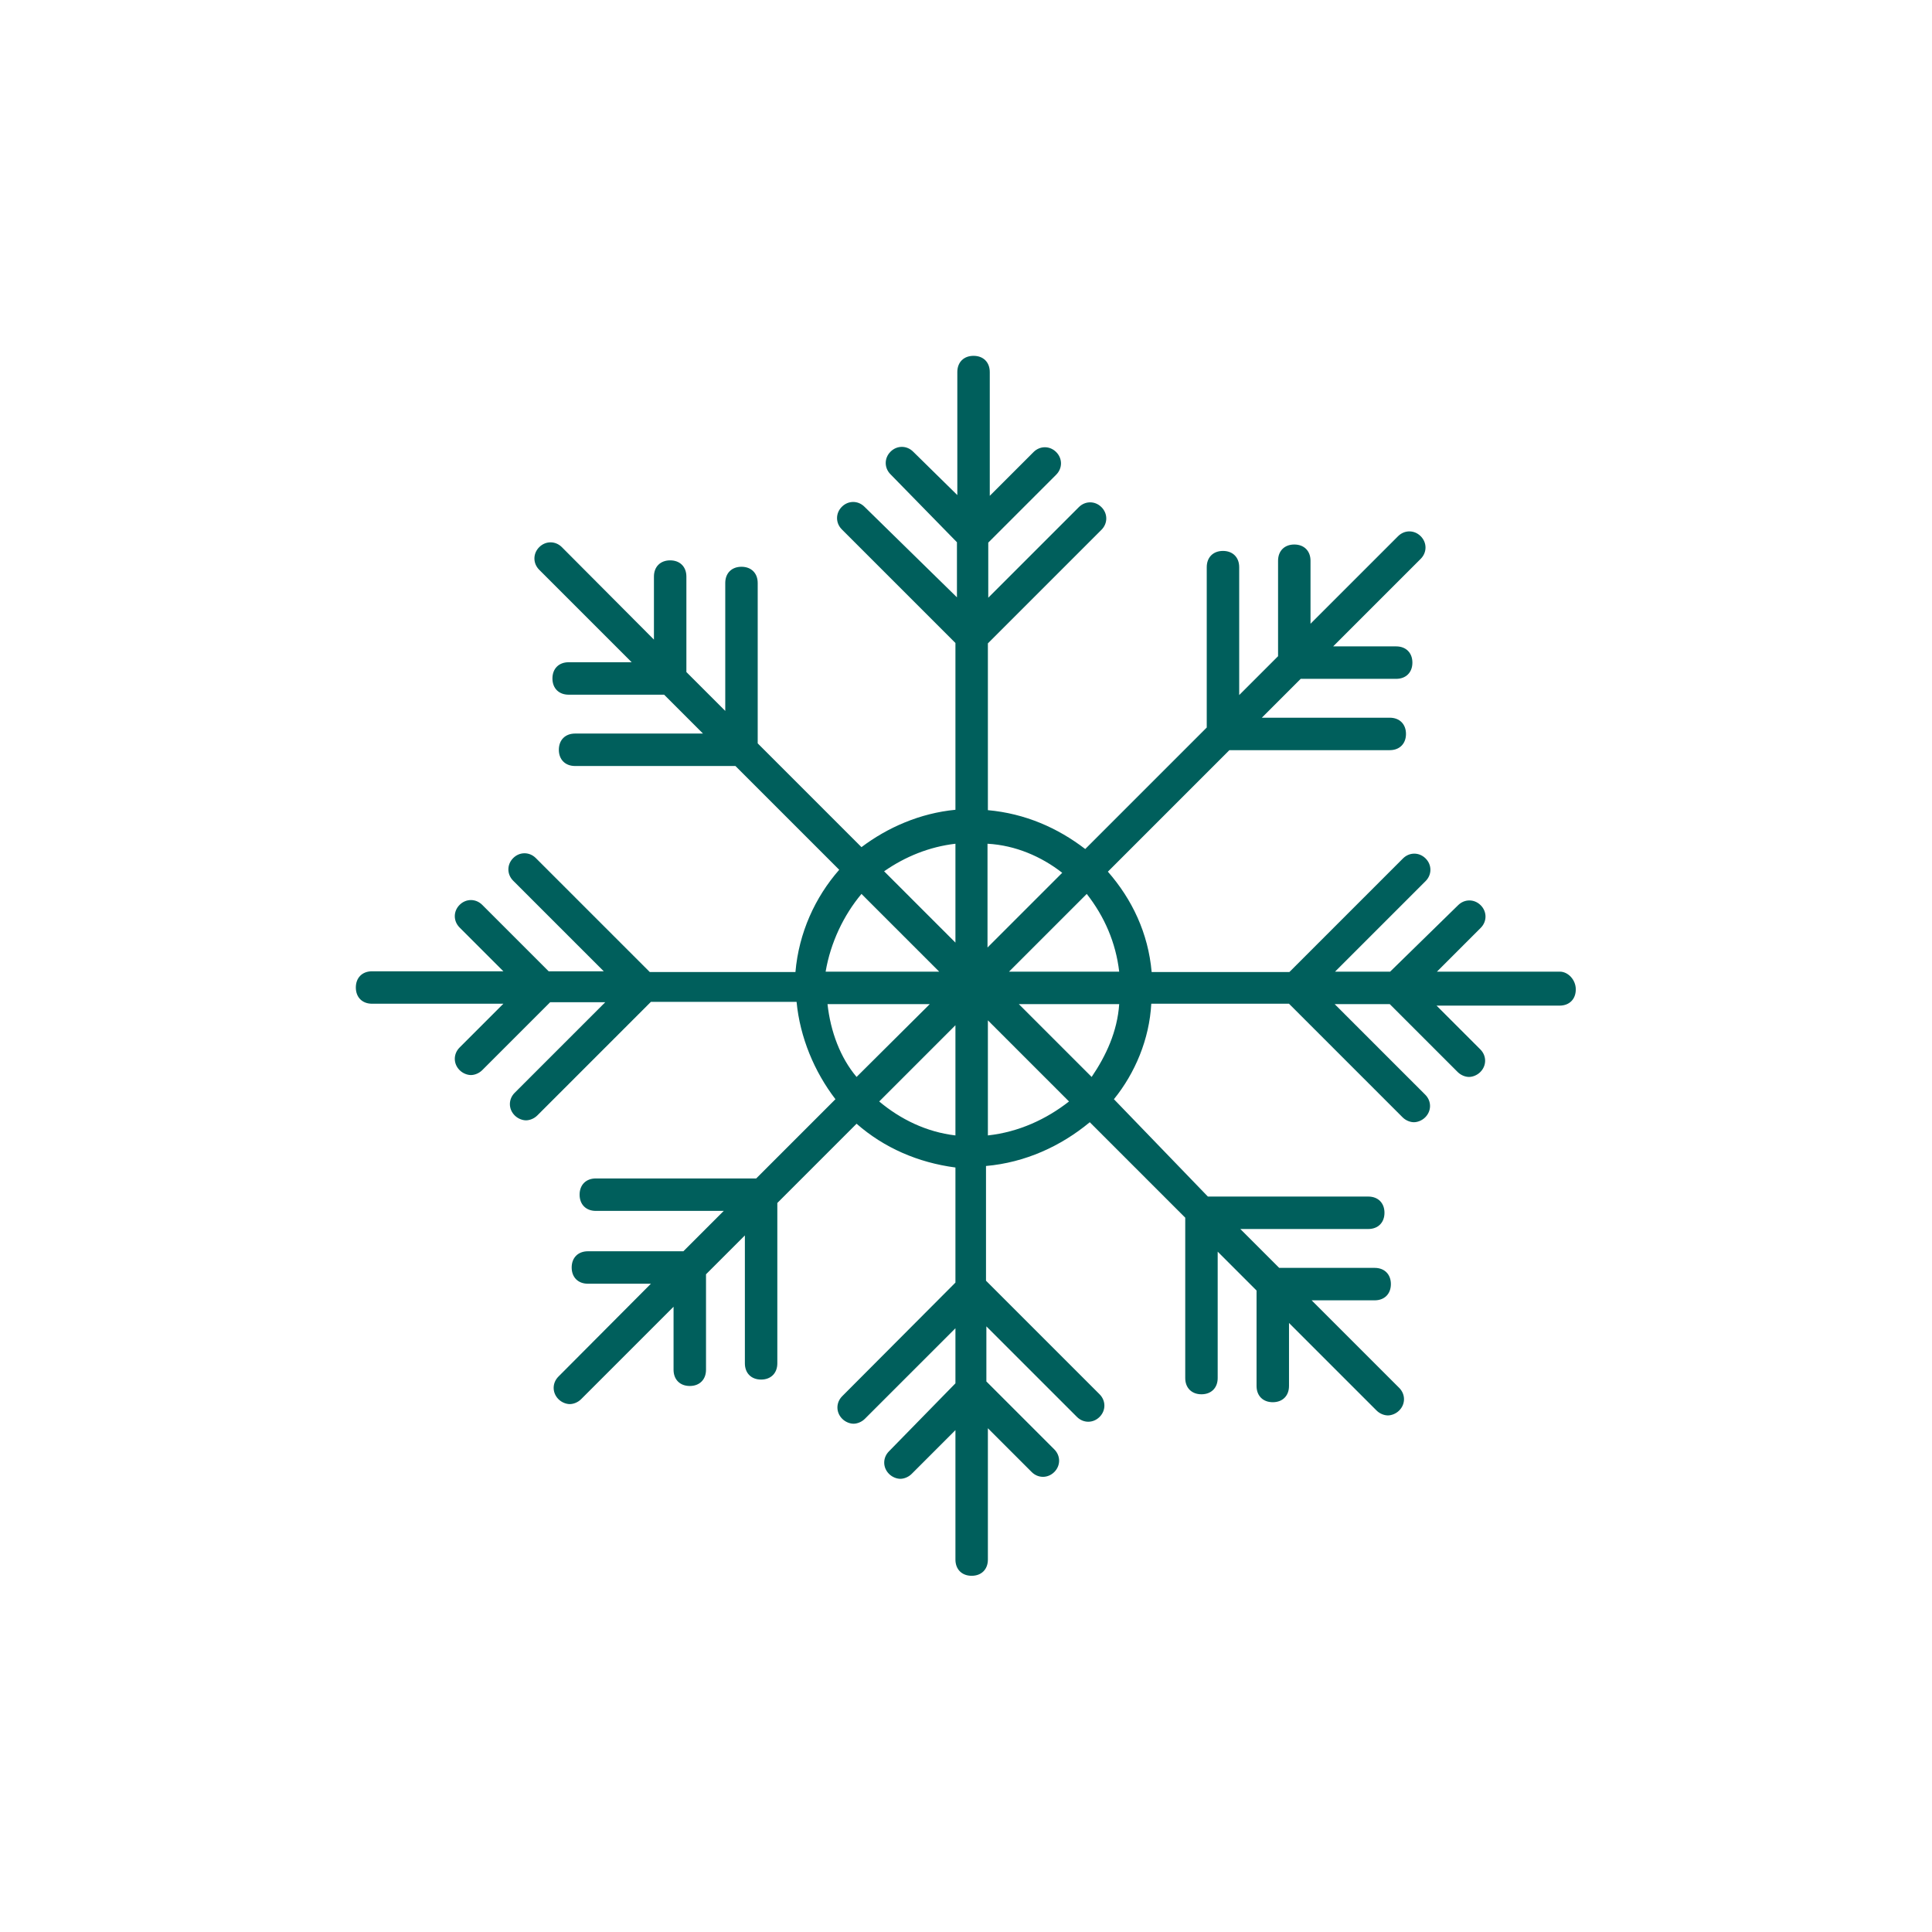 <?xml version="1.0" encoding="utf-8"?>
<!-- Generator: Adobe Illustrator 23.0.3, SVG Export Plug-In . SVG Version: 6.00 Build 0)  -->
<svg version="1.1" id="frost" xmlns="http://www.w3.org/2000/svg" xmlns:xlink="http://www.w3.org/1999/xlink" x="0px" y="0px"
	 viewBox="0 0 512 512" style="enable-background:new 0 0 512 512;" xml:space="preserve">
<style type="text/css">
	.st0{fill:#005F5C;}
</style>
<path class="st0" d="M413.4,257.5h-32.6l11.6-11.6c1.7-1.7,1.7-4.3,0-6c-1.7-1.7-4.3-1.7-6,0l-18,17.6h-14.6l24-24
	c1.7-1.7,1.7-4.3,0-6c-1.7-1.7-4.3-1.7-6,0l-30.1,30.1h-36.5c-0.9-10.3-5.2-19.3-11.6-26.6l32.2-32.2h42.5c2.6,0,4.3-1.7,4.3-4.3
	c0-2.6-1.7-4.3-4.3-4.3h-33.9l10.3-10.3H370c2.6,0,4.3-1.7,4.3-4.3c0-2.6-1.7-4.3-4.3-4.3h-16.7l23.2-23.2c1.7-1.7,1.7-4.3,0-6
	c-1.7-1.7-4.3-1.7-6,0l-23.2,23.2v-16.7c0-2.6-1.7-4.3-4.3-4.3s-4.3,1.7-4.3,4.3v25.3l-10.3,10.3v-33.9c0-2.6-1.7-4.3-4.3-4.3
	c-2.6,0-4.3,1.7-4.3,4.3v42.5l-32.2,32.2c-7.3-5.6-15.9-9.4-25.8-10.3v-44.2l30.1-30.1c1.7-1.7,1.7-4.3,0-6c-1.7-1.7-4.3-1.7-6,0
	l-24,24v-14.6l18-18c1.7-1.7,1.7-4.3,0-6c-1.7-1.7-4.3-1.7-6,0l-11.6,11.6V98.6c0-2.6-1.7-4.3-4.3-4.3c-2.6,0-4.3,1.7-4.3,4.3v32.6
	L242,119.7c-1.7-1.7-4.3-1.7-6,0c-1.7,1.7-1.7,4.3,0,6l17.6,18v14.6l-24.5-24c-1.7-1.7-4.3-1.7-6,0c-1.7,1.7-1.7,4.3,0,6l30.1,30.1
	v44.2c-9.4,0.9-18,4.7-24.9,9.9L200.8,197v-42.5c0-2.6-1.7-4.3-4.3-4.3s-4.3,1.7-4.3,4.3v33.9l-10.3-10.3v-25.3
	c0-2.6-1.7-4.3-4.3-4.3s-4.3,1.7-4.3,4.3v16.7L148.9,145c-1.7-1.7-4.3-1.7-6,0c-1.7,1.7-1.7,4.3,0,6l24.5,24.5h-16.7
	c-2.6,0-4.3,1.7-4.3,4.3c0,2.6,1.7,4.3,4.3,4.3h25.3l10.3,10.3h-33.9c-2.6,0-4.3,1.7-4.3,4.3s1.7,4.3,4.3,4.3h42.5l27.5,27.5
	c-6.4,7.3-10.7,16.7-11.6,27.1h-38.6L142,227.4c-1.7-1.7-4.3-1.7-6,0c-1.7,1.7-1.7,4.3,0,6l24,24h-14.6l-17.6-17.6
	c-1.7-1.7-4.3-1.7-6,0c-1.7,1.7-1.7,4.3,0,6l11.6,11.6H98.6c-2.6,0-4.3,1.7-4.3,4.3s1.7,4.3,4.3,4.3h34.8l-11.6,11.6
	c-1.7,1.7-1.7,4.3,0,6c0.9,0.9,2.1,1.3,3,1.3s2.1-0.4,3-1.3l18-18h14.6l-24,24c-1.7,1.7-1.7,4.3,0,6c0.9,0.9,2.1,1.3,3,1.3
	s2.1-0.4,3-1.3l30.1-30.1h38.6c0.9,9.4,4.7,18.5,10.3,25.8l-21,21h-42.5c-2.6,0-4.3,1.7-4.3,4.3s1.7,4.3,4.3,4.3h33.9l-10.7,10.7
	h-25.3c-2.6,0-4.3,1.7-4.3,4.3c0,2.6,1.7,4.3,4.3,4.3h16.7L148,364.8c-1.7,1.7-1.7,4.3,0,6c0.9,0.9,2.1,1.3,3,1.3s2.1-0.4,3-1.3
	l24.5-24.5v16.7c0,2.6,1.7,4.3,4.3,4.3c2.6,0,4.3-1.7,4.3-4.3v-25.3l10.3-10.3v33.9c0,2.6,1.7,4.3,4.3,4.3c2.6,0,4.3-1.7,4.3-4.3
	v-42.5l21-21c7.3,6.4,16.3,10.3,26.2,11.6v30.5L223.2,370c-1.7,1.7-1.7,4.3,0,6c0.9,0.9,2.1,1.3,3,1.3c0.9,0,2.1-0.4,3-1.3l24-24
	v14.6l-17.6,18c-1.7,1.7-1.7,4.3,0,6c0.9,0.9,2.1,1.3,3,1.3s2.1-0.4,3-1.3l11.6-11.6v34.3c0,2.6,1.7,4.3,4.3,4.3
	c2.6,0,4.3-1.7,4.3-4.3v-34.8l11.6,11.6c1.7,1.7,4.3,1.7,6,0s1.7-4.3,0-6l-18-18v-14.6l24,24c1.7,1.7,4.3,1.7,6,0s1.7-4.3,0-6
	l-30.1-30.1V309c10.3-0.9,19.8-5.2,27.5-11.6l25.3,25.3v42.5c0,2.6,1.7,4.3,4.3,4.3c2.6,0,4.3-1.7,4.3-4.3v-33.5l10.3,10.3v25.3
	c0,2.6,1.7,4.3,4.3,4.3s4.3-1.7,4.3-4.3v-16.7l23.2,23.2c0.9,0.9,2.1,1.3,3,1.3s2.1-0.4,3-1.3c1.7-1.7,1.7-4.3,0-6l-23.2-23.2h16.7
	c2.6,0,4.3-1.7,4.3-4.3s-1.7-4.3-4.3-4.3h-25.3l-10.3-10.3h33.9c2.6,0,4.3-1.7,4.3-4.3s-1.7-4.3-4.3-4.3h-42.5l-24.9-25.8
	c5.6-6.9,9.4-15.9,9.9-25.3h36.5l30.1,30.1c0.9,0.9,2.1,1.3,3,1.3s2.1-0.4,3-1.3c1.7-1.7,1.7-4.3,0-6l-24-24h14.6l18,18
	c0.9,0.9,2.1,1.3,3,1.3s2.1-0.4,3-1.3c1.7-1.7,1.7-4.3,0-6l-11.6-11.6h32.6c2.6,0,4.3-1.7,4.3-4.3S415.5,257.5,413.4,257.5z
	 M296.6,257.5h-29.2l20.6-20.6C292.7,242.9,295.7,249.8,296.6,257.5z M281.5,231.3l-19.8,19.8v-27.5C269.1,224,276,227,281.5,231.3z
	 M253.2,223.6v26.2l-18.9-18.9C239.9,227,246.3,224.4,253.2,223.6z M228.3,236.9l20.6,20.6h-30.1
	C220.1,249.8,223.6,242.5,228.3,236.9z M219.3,266.1h27.1L227,285.4C222.7,280.3,220.1,273.4,219.3,266.1z M233,291.9l20.2-20.2
	v29.2C245.5,300,238.6,296.6,233,291.9z M261.8,300.9v-30.5l21.5,21.5C277.3,296.6,270,300,261.8,300.9z M289.3,285.4L270,266.1
	h26.6C296.1,273.4,293.1,279.8,289.3,285.4z"/>
</svg>